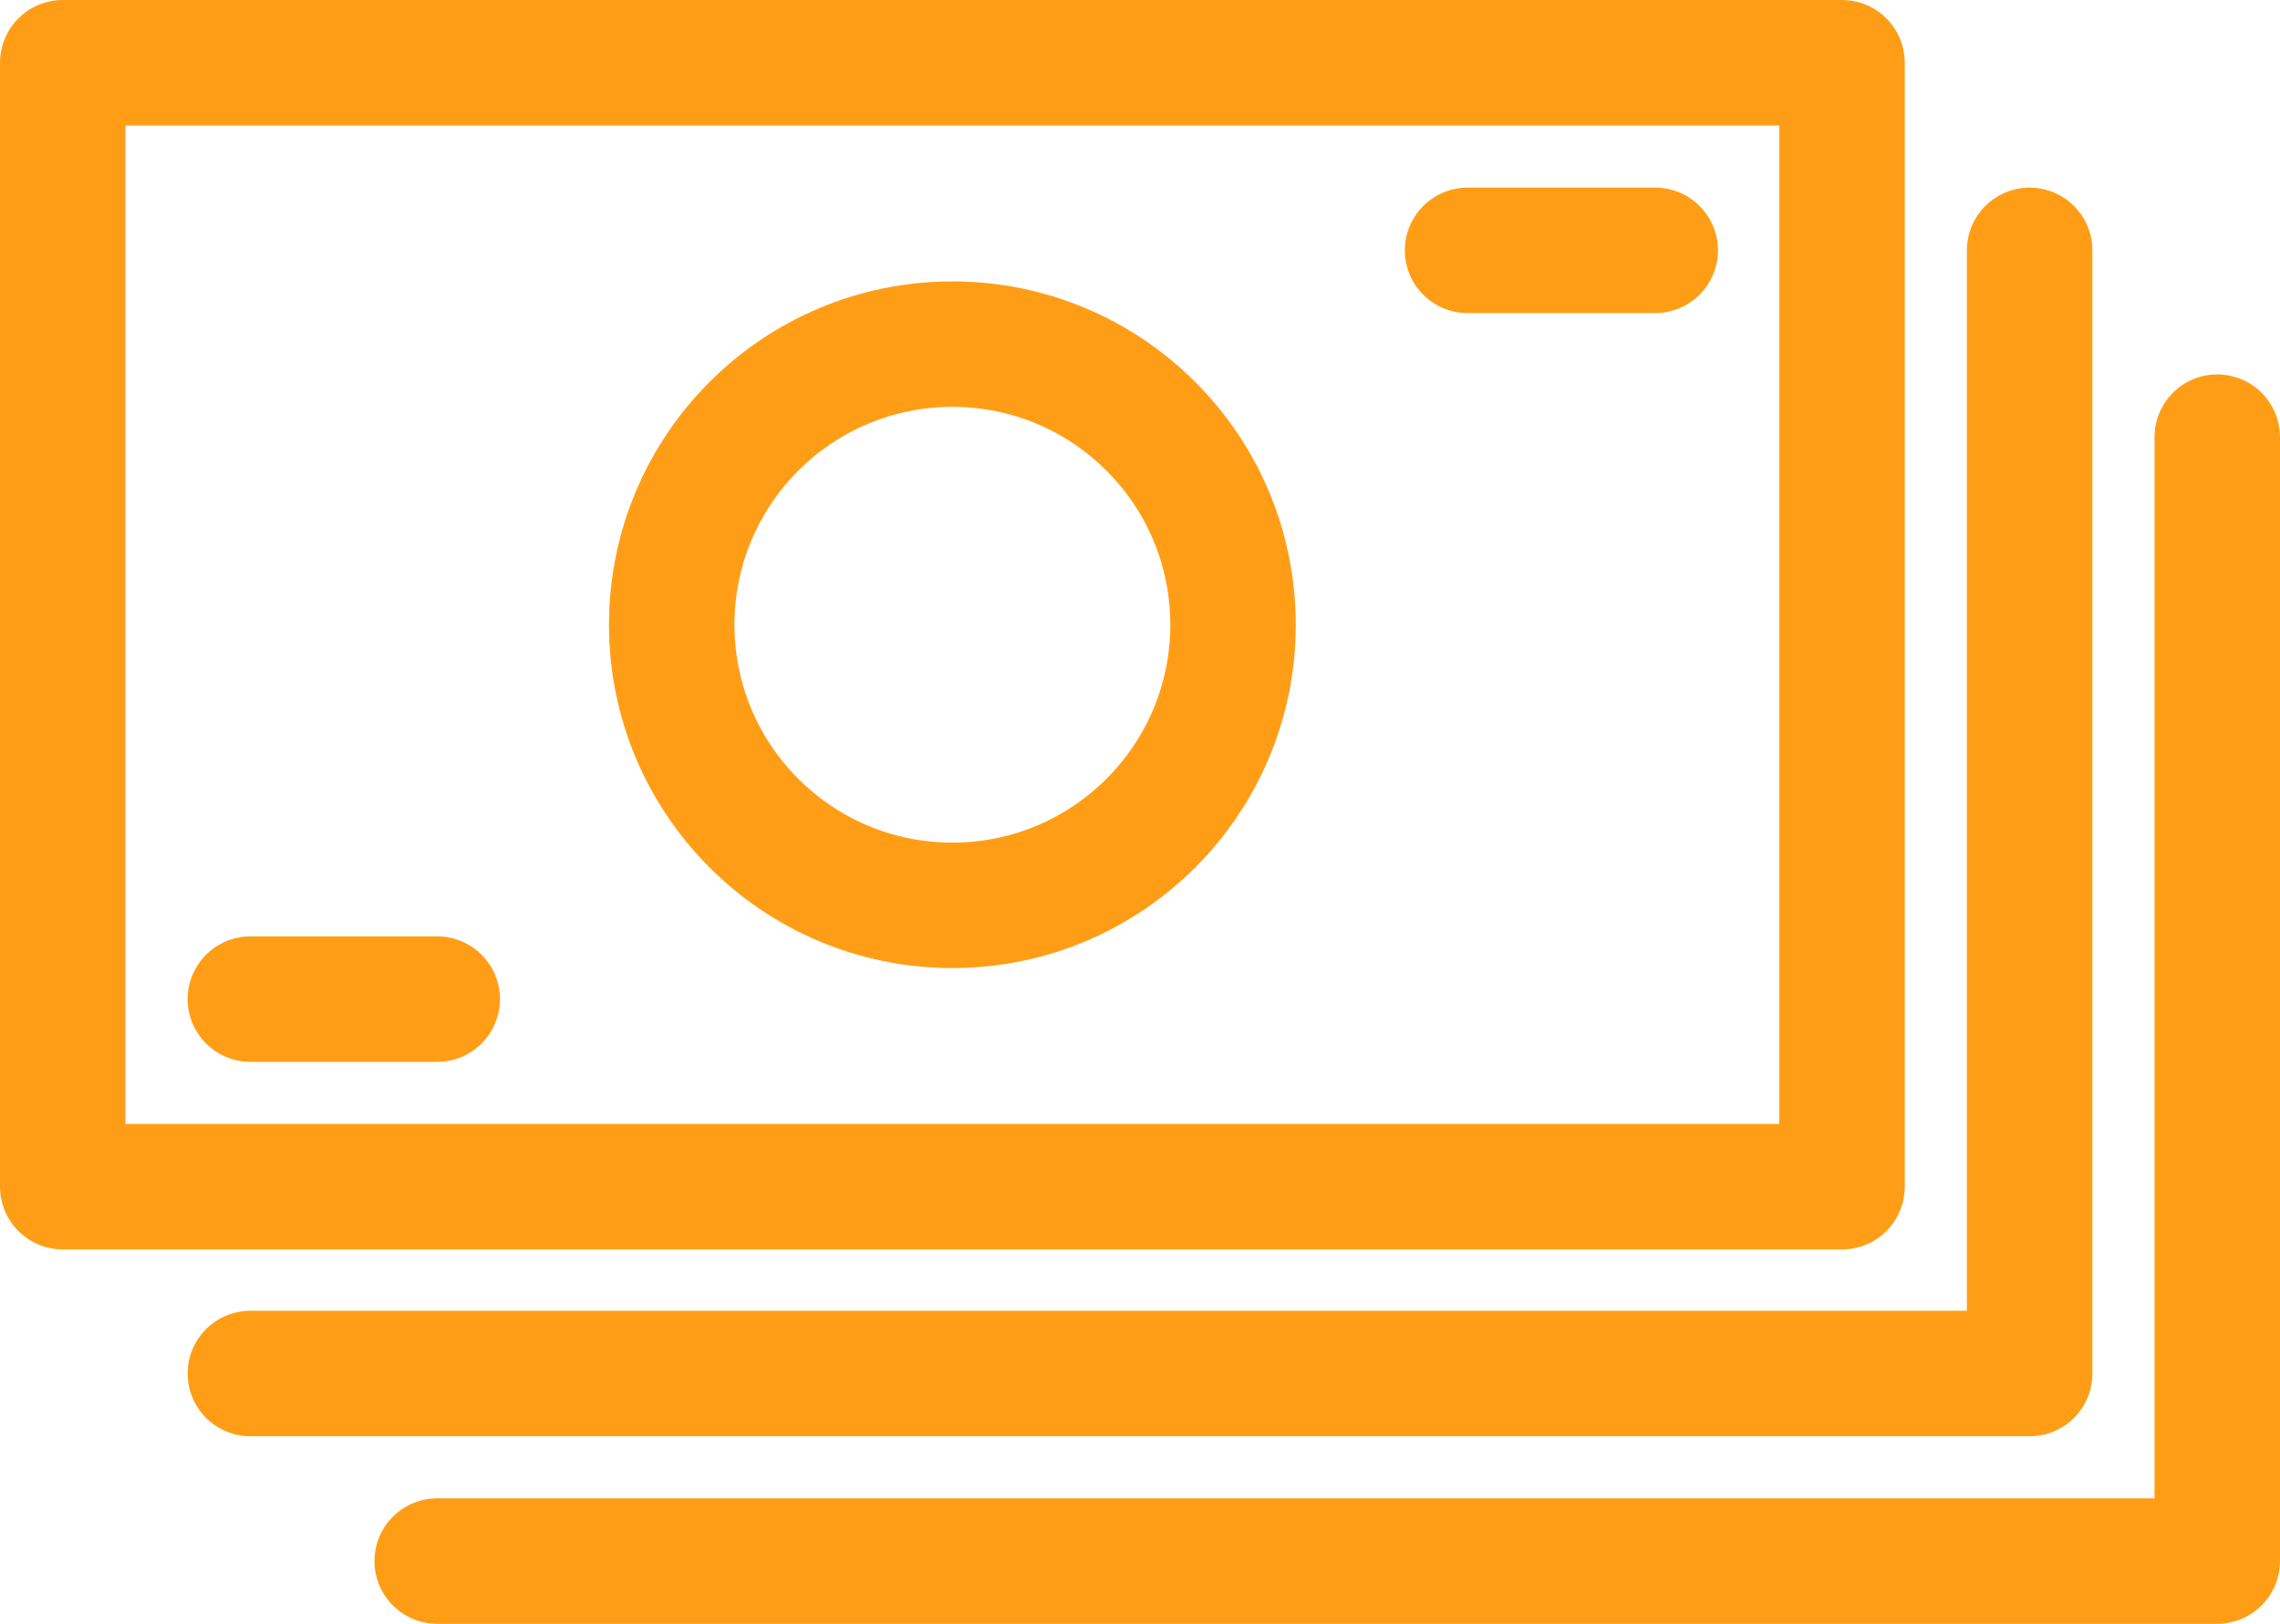 <?xml version="1.0" encoding="UTF-8"?> <svg xmlns="http://www.w3.org/2000/svg" width="58.143" height="41.417" viewBox="0 0 58.143 41.417"><g id="Presidio_Simple_Icon_Library" data-name="Presidio Simple Icon Library" transform="translate(1.6 1.6)"><g id="Group_19988" data-name="Group 19988" transform="translate(0 0)"><rect id="Rectangle_24176" data-name="Rectangle 24176" width="45.374" height="28.667" fill="none" stroke="#ff9e16" stroke-linecap="round" stroke-linejoin="round" stroke-width="3.2"></rect><path id="Path_70430" data-name="Path 70430" d="M48.774,3.4V32.047H3.4" transform="translate(1.385 1.385)" fill="none" stroke="#ff9e16" stroke-linecap="round" stroke-linejoin="round" stroke-width="3.2"></path><path id="Path_70431" data-name="Path 70431" d="M51.184,5.79V34.457H5.79" transform="translate(3.759 3.759)" fill="none" stroke="#ff9e16" stroke-linecap="round" stroke-linejoin="round" stroke-width="3.2"></path><ellipse id="Ellipse_1682" data-name="Ellipse 1682" cx="7.157" cy="7.157" rx="7.157" ry="7.157" transform="translate(15.53 7.177)" fill="none" stroke="#ff9e16" stroke-linecap="round" stroke-linejoin="round" stroke-width="3.2"></ellipse><line id="Line_7946" data-name="Line 7946" x2="4.765" transform="translate(4.785 23.883)" fill="none" stroke="#ff9e16" stroke-linecap="round" stroke-linejoin="round" stroke-width="3.2"></line><line id="Line_7947" data-name="Line 7947" x2="4.785" transform="translate(35.825 4.785)" fill="none" stroke="#ff9e16" stroke-linecap="round" stroke-linejoin="round" stroke-width="3.2"></line></g></g></svg> 